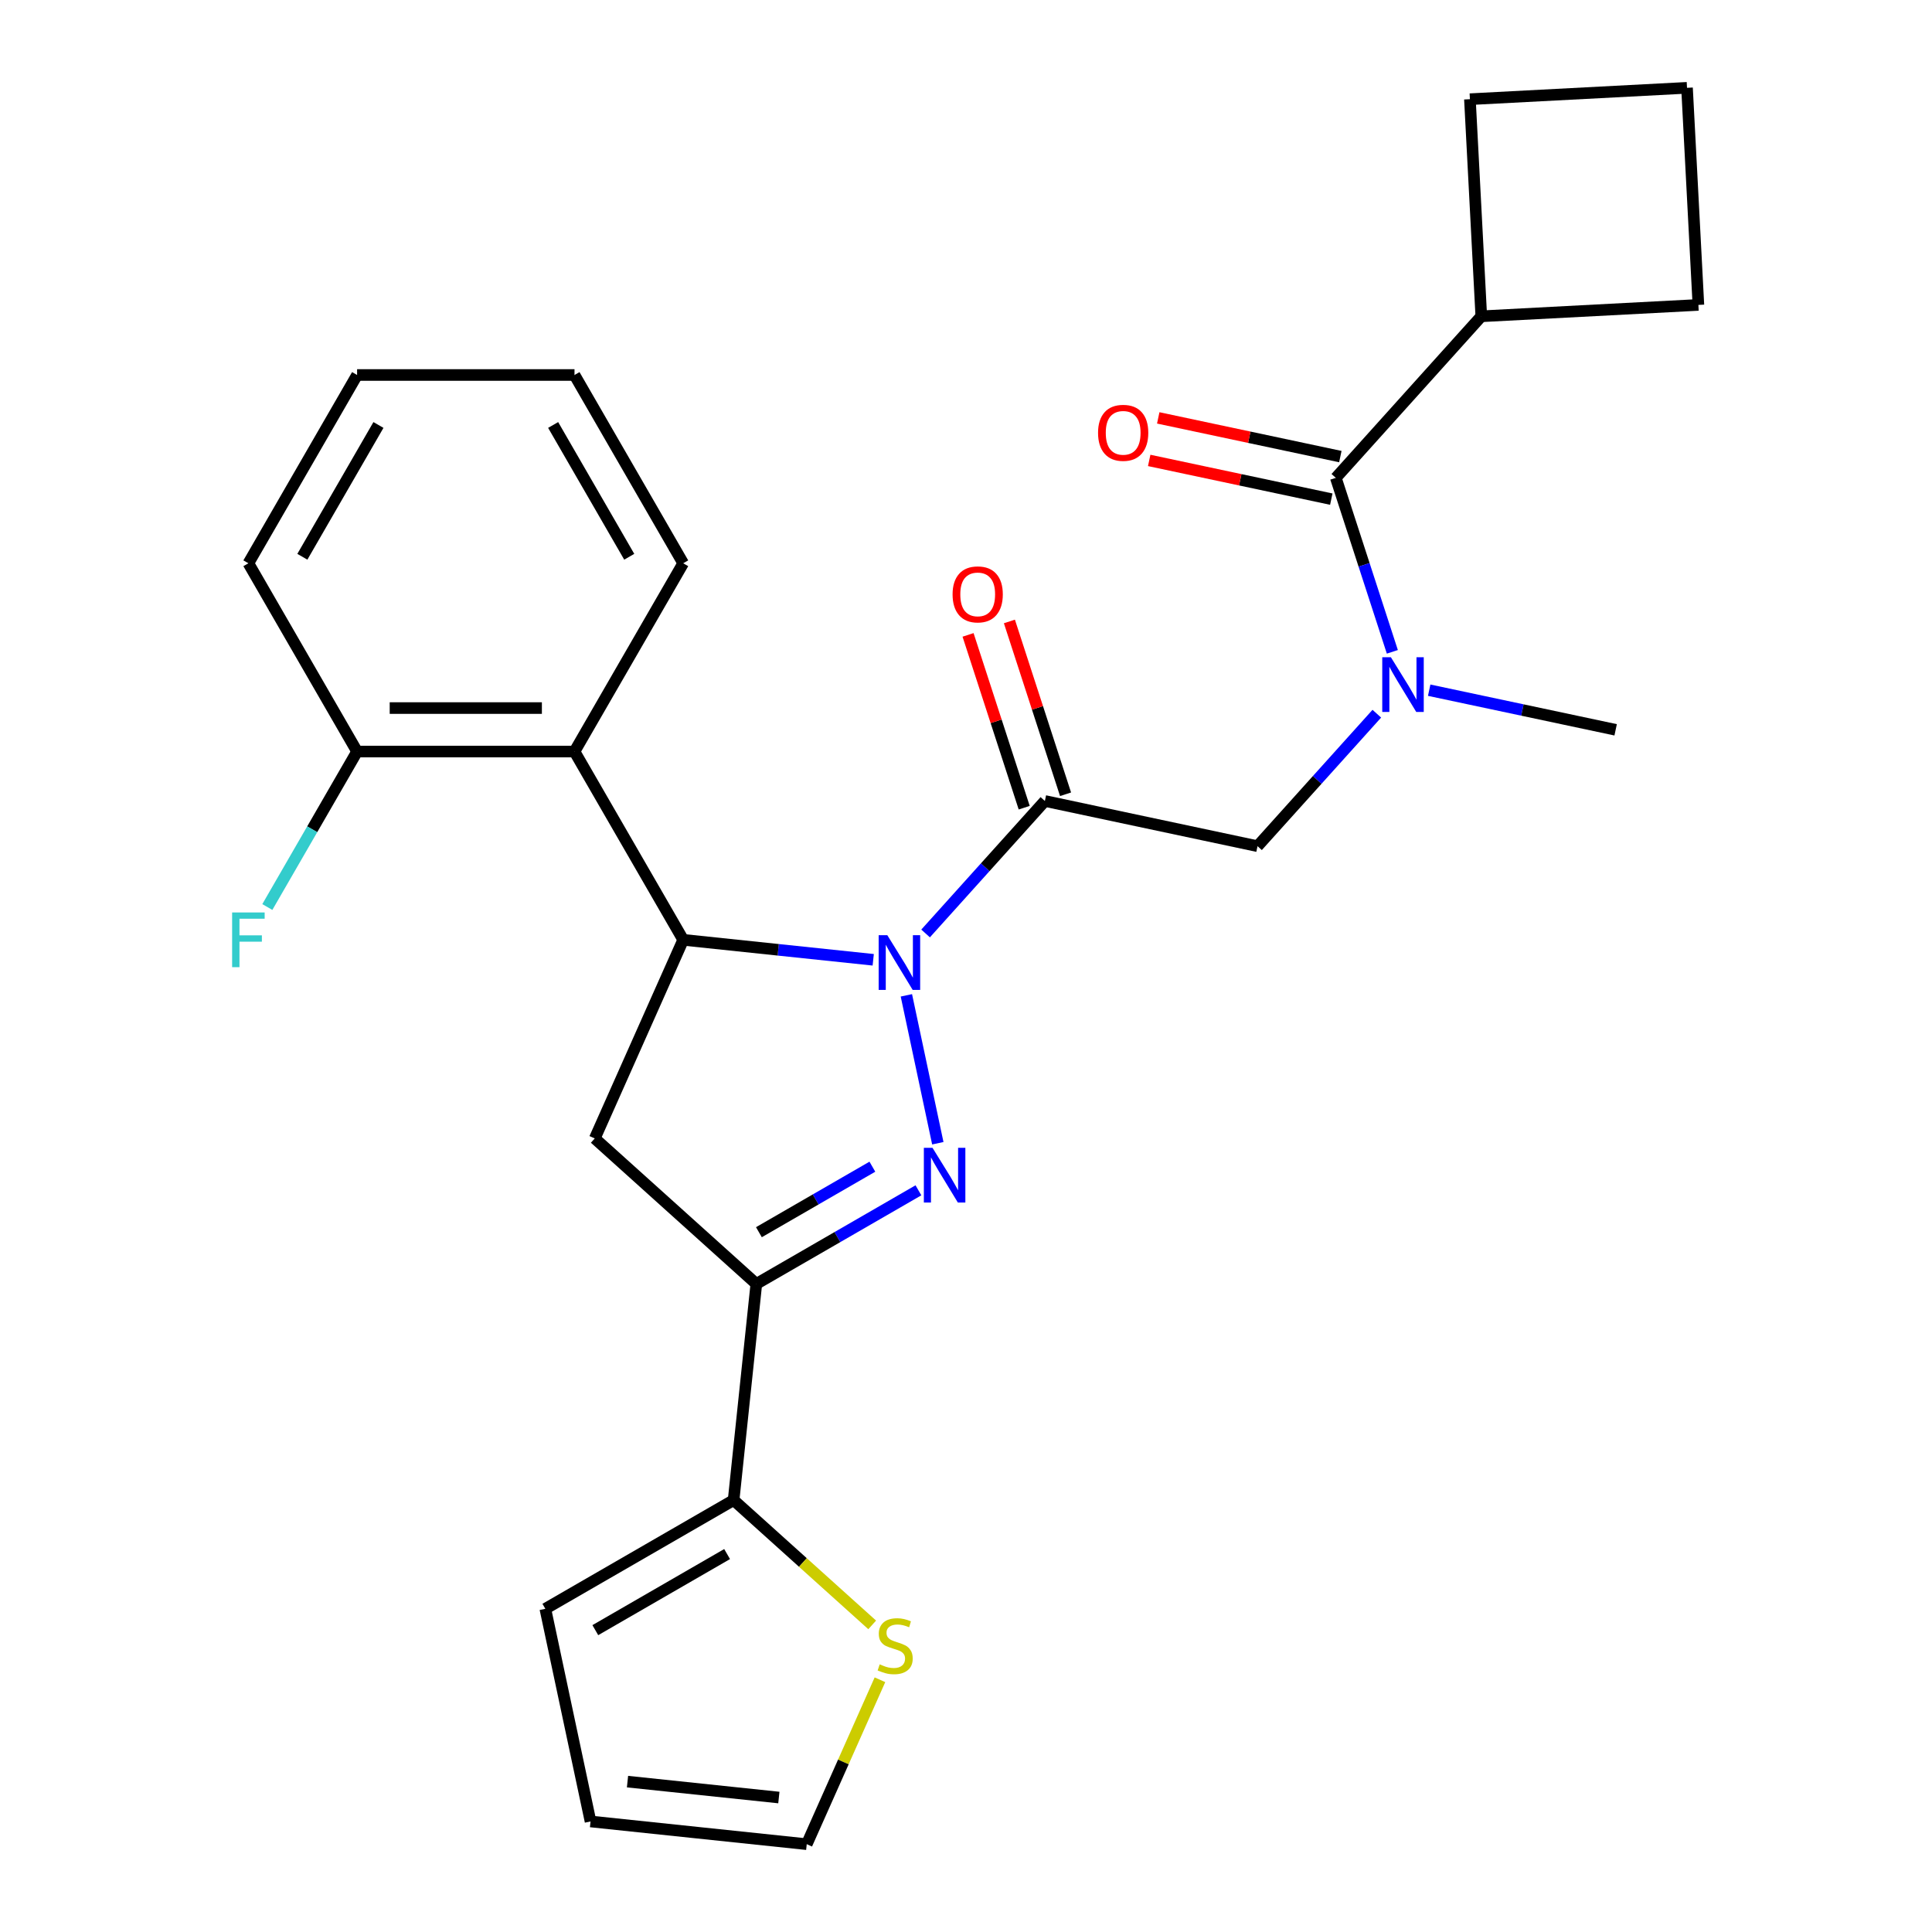 <?xml version='1.0' encoding='iso-8859-1'?>
<svg version='1.1' baseProfile='full'
              xmlns='http://www.w3.org/2000/svg'
                      xmlns:rdkit='http://www.rdkit.org/xml'
                      xmlns:xlink='http://www.w3.org/1999/xlink'
                  xml:space='preserve'
width='1000px' height='1000px' viewBox='0 0 1000 1000'>
<!-- END OF HEADER -->
<rect style='opacity:1.0;fill:#FFFFFF;stroke:none' width='1000' height='1000' x='0' y='0'> </rect>
<path class='bond-0' d='M 469.141,515.184 L 485.413,591.739' style='fill:none;fill-rule:evenodd;stroke:#0000FF;stroke-width:6px;stroke-linecap:butt;stroke-linejoin:miter;stroke-opacity:1' />
<path class='bond-1' d='M 451.98,496.786 L 402.801,491.617' style='fill:none;fill-rule:evenodd;stroke:#0000FF;stroke-width:6px;stroke-linecap:butt;stroke-linejoin:miter;stroke-opacity:1' />
<path class='bond-1' d='M 402.801,491.617 L 353.622,486.449' style='fill:none;fill-rule:evenodd;stroke:#000000;stroke-width:6px;stroke-linecap:butt;stroke-linejoin:miter;stroke-opacity:1' />
<path class='bond-3' d='M 479.086,483.158 L 509.957,448.873' style='fill:none;fill-rule:evenodd;stroke:#0000FF;stroke-width:6px;stroke-linecap:butt;stroke-linejoin:miter;stroke-opacity:1' />
<path class='bond-3' d='M 509.957,448.873 L 540.828,414.587' style='fill:none;fill-rule:evenodd;stroke:#000000;stroke-width:6px;stroke-linecap:butt;stroke-linejoin:miter;stroke-opacity:1' />
<path class='bond-2' d='M 475.375,616.103 L 433.426,640.323' style='fill:none;fill-rule:evenodd;stroke:#0000FF;stroke-width:6px;stroke-linecap:butt;stroke-linejoin:miter;stroke-opacity:1' />
<path class='bond-2' d='M 433.426,640.323 L 391.477,664.542' style='fill:none;fill-rule:evenodd;stroke:#000000;stroke-width:6px;stroke-linecap:butt;stroke-linejoin:miter;stroke-opacity:1' />
<path class='bond-2' d='M 451.538,603.879 L 422.174,620.832' style='fill:none;fill-rule:evenodd;stroke:#0000FF;stroke-width:6px;stroke-linecap:butt;stroke-linejoin:miter;stroke-opacity:1' />
<path class='bond-2' d='M 422.174,620.832 L 392.809,637.786' style='fill:none;fill-rule:evenodd;stroke:#000000;stroke-width:6px;stroke-linecap:butt;stroke-linejoin:miter;stroke-opacity:1' />
<path class='bond-4' d='M 353.622,486.449 L 307.854,589.247' style='fill:none;fill-rule:evenodd;stroke:#000000;stroke-width:6px;stroke-linecap:butt;stroke-linejoin:miter;stroke-opacity:1' />
<path class='bond-5' d='M 353.622,486.449 L 297.359,388.998' style='fill:none;fill-rule:evenodd;stroke:#000000;stroke-width:6px;stroke-linecap:butt;stroke-linejoin:miter;stroke-opacity:1' />
<path class='bond-7' d='M 391.477,664.542 L 379.715,776.452' style='fill:none;fill-rule:evenodd;stroke:#000000;stroke-width:6px;stroke-linecap:butt;stroke-linejoin:miter;stroke-opacity:1' />
<path class='bond-27' d='M 391.477,664.542 L 307.854,589.247' style='fill:none;fill-rule:evenodd;stroke:#000000;stroke-width:6px;stroke-linecap:butt;stroke-linejoin:miter;stroke-opacity:1' />
<path class='bond-9' d='M 540.828,414.587 L 650.896,437.983' style='fill:none;fill-rule:evenodd;stroke:#000000;stroke-width:6px;stroke-linecap:butt;stroke-linejoin:miter;stroke-opacity:1' />
<path class='bond-11' d='M 551.53,411.11 L 536.998,366.387' style='fill:none;fill-rule:evenodd;stroke:#000000;stroke-width:6px;stroke-linecap:butt;stroke-linejoin:miter;stroke-opacity:1' />
<path class='bond-11' d='M 536.998,366.387 L 522.467,321.664' style='fill:none;fill-rule:evenodd;stroke:#FF0000;stroke-width:6px;stroke-linecap:butt;stroke-linejoin:miter;stroke-opacity:1' />
<path class='bond-11' d='M 530.126,418.064 L 515.594,373.341' style='fill:none;fill-rule:evenodd;stroke:#000000;stroke-width:6px;stroke-linecap:butt;stroke-linejoin:miter;stroke-opacity:1' />
<path class='bond-11' d='M 515.594,373.341 L 501.063,328.618' style='fill:none;fill-rule:evenodd;stroke:#FF0000;stroke-width:6px;stroke-linecap:butt;stroke-linejoin:miter;stroke-opacity:1' />
<path class='bond-12' d='M 297.359,388.998 L 184.832,388.998' style='fill:none;fill-rule:evenodd;stroke:#000000;stroke-width:6px;stroke-linecap:butt;stroke-linejoin:miter;stroke-opacity:1' />
<path class='bond-12' d='M 280.48,366.492 L 201.711,366.492' style='fill:none;fill-rule:evenodd;stroke:#000000;stroke-width:6px;stroke-linecap:butt;stroke-linejoin:miter;stroke-opacity:1' />
<path class='bond-19' d='M 297.359,388.998 L 353.622,291.547' style='fill:none;fill-rule:evenodd;stroke:#000000;stroke-width:6px;stroke-linecap:butt;stroke-linejoin:miter;stroke-opacity:1' />
<path class='bond-6' d='M 691.418,247.34 L 706.047,292.363' style='fill:none;fill-rule:evenodd;stroke:#000000;stroke-width:6px;stroke-linecap:butt;stroke-linejoin:miter;stroke-opacity:1' />
<path class='bond-6' d='M 706.047,292.363 L 720.676,337.386' style='fill:none;fill-rule:evenodd;stroke:#0000FF;stroke-width:6px;stroke-linecap:butt;stroke-linejoin:miter;stroke-opacity:1' />
<path class='bond-13' d='M 693.757,236.333 L 646.63,226.316' style='fill:none;fill-rule:evenodd;stroke:#000000;stroke-width:6px;stroke-linecap:butt;stroke-linejoin:miter;stroke-opacity:1' />
<path class='bond-13' d='M 646.63,226.316 L 599.503,216.299' style='fill:none;fill-rule:evenodd;stroke:#FF0000;stroke-width:6px;stroke-linecap:butt;stroke-linejoin:miter;stroke-opacity:1' />
<path class='bond-13' d='M 689.078,258.347 L 641.951,248.329' style='fill:none;fill-rule:evenodd;stroke:#000000;stroke-width:6px;stroke-linecap:butt;stroke-linejoin:miter;stroke-opacity:1' />
<path class='bond-13' d='M 641.951,248.329 L 594.824,238.312' style='fill:none;fill-rule:evenodd;stroke:#FF0000;stroke-width:6px;stroke-linecap:butt;stroke-linejoin:miter;stroke-opacity:1' />
<path class='bond-16' d='M 691.418,247.34 L 766.713,163.716' style='fill:none;fill-rule:evenodd;stroke:#000000;stroke-width:6px;stroke-linecap:butt;stroke-linejoin:miter;stroke-opacity:1' />
<path class='bond-10' d='M 379.715,776.452 L 415.58,808.745' style='fill:none;fill-rule:evenodd;stroke:#000000;stroke-width:6px;stroke-linecap:butt;stroke-linejoin:miter;stroke-opacity:1' />
<path class='bond-10' d='M 415.58,808.745 L 451.446,841.039' style='fill:none;fill-rule:evenodd;stroke:#CCCC00;stroke-width:6px;stroke-linecap:butt;stroke-linejoin:miter;stroke-opacity:1' />
<path class='bond-14' d='M 379.715,776.452 L 282.264,832.715' style='fill:none;fill-rule:evenodd;stroke:#000000;stroke-width:6px;stroke-linecap:butt;stroke-linejoin:miter;stroke-opacity:1' />
<path class='bond-14' d='M 376.35,804.382 L 308.134,843.766' style='fill:none;fill-rule:evenodd;stroke:#000000;stroke-width:6px;stroke-linecap:butt;stroke-linejoin:miter;stroke-opacity:1' />
<path class='bond-8' d='M 712.637,369.411 L 681.766,403.697' style='fill:none;fill-rule:evenodd;stroke:#0000FF;stroke-width:6px;stroke-linecap:butt;stroke-linejoin:miter;stroke-opacity:1' />
<path class='bond-8' d='M 681.766,403.697 L 650.896,437.983' style='fill:none;fill-rule:evenodd;stroke:#000000;stroke-width:6px;stroke-linecap:butt;stroke-linejoin:miter;stroke-opacity:1' />
<path class='bond-20' d='M 739.744,357.24 L 788.001,367.497' style='fill:none;fill-rule:evenodd;stroke:#0000FF;stroke-width:6px;stroke-linecap:butt;stroke-linejoin:miter;stroke-opacity:1' />
<path class='bond-20' d='M 788.001,367.497 L 836.258,377.755' style='fill:none;fill-rule:evenodd;stroke:#000000;stroke-width:6px;stroke-linecap:butt;stroke-linejoin:miter;stroke-opacity:1' />
<path class='bond-15' d='M 455.461,869.44 L 436.516,911.993' style='fill:none;fill-rule:evenodd;stroke:#CCCC00;stroke-width:6px;stroke-linecap:butt;stroke-linejoin:miter;stroke-opacity:1' />
<path class='bond-15' d='M 436.516,911.993 L 417.57,954.545' style='fill:none;fill-rule:evenodd;stroke:#000000;stroke-width:6px;stroke-linecap:butt;stroke-linejoin:miter;stroke-opacity:1' />
<path class='bond-18' d='M 184.832,388.998 L 161.6,429.236' style='fill:none;fill-rule:evenodd;stroke:#000000;stroke-width:6px;stroke-linecap:butt;stroke-linejoin:miter;stroke-opacity:1' />
<path class='bond-18' d='M 161.6,429.236 L 138.369,469.475' style='fill:none;fill-rule:evenodd;stroke:#33CCCC;stroke-width:6px;stroke-linecap:butt;stroke-linejoin:miter;stroke-opacity:1' />
<path class='bond-24' d='M 184.832,388.998 L 128.569,291.547' style='fill:none;fill-rule:evenodd;stroke:#000000;stroke-width:6px;stroke-linecap:butt;stroke-linejoin:miter;stroke-opacity:1' />
<path class='bond-17' d='M 282.264,832.715 L 305.66,942.783' style='fill:none;fill-rule:evenodd;stroke:#000000;stroke-width:6px;stroke-linecap:butt;stroke-linejoin:miter;stroke-opacity:1' />
<path class='bond-28' d='M 417.57,954.545 L 305.66,942.783' style='fill:none;fill-rule:evenodd;stroke:#000000;stroke-width:6px;stroke-linecap:butt;stroke-linejoin:miter;stroke-opacity:1' />
<path class='bond-28' d='M 403.136,930.399 L 324.799,922.165' style='fill:none;fill-rule:evenodd;stroke:#000000;stroke-width:6px;stroke-linecap:butt;stroke-linejoin:miter;stroke-opacity:1' />
<path class='bond-22' d='M 766.713,163.716 L 760.824,51.344' style='fill:none;fill-rule:evenodd;stroke:#000000;stroke-width:6px;stroke-linecap:butt;stroke-linejoin:miter;stroke-opacity:1' />
<path class='bond-23' d='M 766.713,163.716 L 879.085,157.827' style='fill:none;fill-rule:evenodd;stroke:#000000;stroke-width:6px;stroke-linecap:butt;stroke-linejoin:miter;stroke-opacity:1' />
<path class='bond-25' d='M 353.622,291.547 L 297.359,194.096' style='fill:none;fill-rule:evenodd;stroke:#000000;stroke-width:6px;stroke-linecap:butt;stroke-linejoin:miter;stroke-opacity:1' />
<path class='bond-25' d='M 325.693,288.182 L 286.308,219.966' style='fill:none;fill-rule:evenodd;stroke:#000000;stroke-width:6px;stroke-linecap:butt;stroke-linejoin:miter;stroke-opacity:1' />
<path class='bond-21' d='M 873.196,45.455 L 879.085,157.827' style='fill:none;fill-rule:evenodd;stroke:#000000;stroke-width:6px;stroke-linecap:butt;stroke-linejoin:miter;stroke-opacity:1' />
<path class='bond-30' d='M 873.196,45.455 L 760.824,51.344' style='fill:none;fill-rule:evenodd;stroke:#000000;stroke-width:6px;stroke-linecap:butt;stroke-linejoin:miter;stroke-opacity:1' />
<path class='bond-26' d='M 128.569,291.547 L 184.832,194.096' style='fill:none;fill-rule:evenodd;stroke:#000000;stroke-width:6px;stroke-linecap:butt;stroke-linejoin:miter;stroke-opacity:1' />
<path class='bond-26' d='M 156.499,288.182 L 195.883,219.966' style='fill:none;fill-rule:evenodd;stroke:#000000;stroke-width:6px;stroke-linecap:butt;stroke-linejoin:miter;stroke-opacity:1' />
<path class='bond-29' d='M 297.359,194.096 L 184.832,194.096' style='fill:none;fill-rule:evenodd;stroke:#000000;stroke-width:6px;stroke-linecap:butt;stroke-linejoin:miter;stroke-opacity:1' />
<path  class='atom-0' d='M 459.273 484.051
L 468.553 499.051
Q 469.473 500.531, 470.953 503.211
Q 472.433 505.891, 472.513 506.051
L 472.513 484.051
L 476.273 484.051
L 476.273 512.371
L 472.393 512.371
L 462.433 495.971
Q 461.273 494.051, 460.033 491.851
Q 458.833 489.651, 458.473 488.971
L 458.473 512.371
L 454.793 512.371
L 454.793 484.051
L 459.273 484.051
' fill='#0000FF'/>
<path  class='atom-1' d='M 482.668 594.119
L 491.948 609.119
Q 492.868 610.599, 494.348 613.279
Q 495.828 615.959, 495.908 616.119
L 495.908 594.119
L 499.668 594.119
L 499.668 622.439
L 495.788 622.439
L 485.828 606.039
Q 484.668 604.119, 483.428 601.919
Q 482.228 599.719, 481.868 599.039
L 481.868 622.439
L 478.188 622.439
L 478.188 594.119
L 482.668 594.119
' fill='#0000FF'/>
<path  class='atom-9' d='M 719.931 340.199
L 729.211 355.199
Q 730.131 356.679, 731.611 359.359
Q 733.091 362.039, 733.171 362.199
L 733.171 340.199
L 736.931 340.199
L 736.931 368.519
L 733.051 368.519
L 723.091 352.119
Q 721.931 350.199, 720.691 347.999
Q 719.491 345.799, 719.131 345.119
L 719.131 368.519
L 715.451 368.519
L 715.451 340.199
L 719.931 340.199
' fill='#0000FF'/>
<path  class='atom-11' d='M 455.339 861.467
Q 455.659 861.587, 456.979 862.147
Q 458.299 862.707, 459.739 863.067
Q 461.219 863.387, 462.659 863.387
Q 465.339 863.387, 466.899 862.107
Q 468.459 860.787, 468.459 858.507
Q 468.459 856.947, 467.659 855.987
Q 466.899 855.027, 465.699 854.507
Q 464.499 853.987, 462.499 853.387
Q 459.979 852.627, 458.459 851.907
Q 456.979 851.187, 455.899 849.667
Q 454.859 848.147, 454.859 845.587
Q 454.859 842.027, 457.259 839.827
Q 459.699 837.627, 464.499 837.627
Q 467.779 837.627, 471.499 839.187
L 470.579 842.267
Q 467.179 840.867, 464.619 840.867
Q 461.859 840.867, 460.339 842.027
Q 458.819 843.147, 458.859 845.107
Q 458.859 846.627, 459.619 847.547
Q 460.419 848.467, 461.539 848.987
Q 462.699 849.507, 464.619 850.107
Q 467.179 850.907, 468.699 851.707
Q 470.219 852.507, 471.299 854.147
Q 472.419 855.747, 472.419 858.507
Q 472.419 862.427, 469.779 864.547
Q 467.179 866.627, 462.819 866.627
Q 460.299 866.627, 458.379 866.067
Q 456.499 865.547, 454.259 864.627
L 455.339 861.467
' fill='#CCCC00'/>
<path  class='atom-12' d='M 493.055 307.648
Q 493.055 300.848, 496.415 297.048
Q 499.775 293.248, 506.055 293.248
Q 512.335 293.248, 515.695 297.048
Q 519.055 300.848, 519.055 307.648
Q 519.055 314.528, 515.655 318.448
Q 512.255 322.328, 506.055 322.328
Q 499.815 322.328, 496.415 318.448
Q 493.055 314.568, 493.055 307.648
M 506.055 319.128
Q 510.375 319.128, 512.695 316.248
Q 515.055 313.328, 515.055 307.648
Q 515.055 302.088, 512.695 299.288
Q 510.375 296.448, 506.055 296.448
Q 501.735 296.448, 499.375 299.248
Q 497.055 302.048, 497.055 307.648
Q 497.055 313.368, 499.375 316.248
Q 501.735 319.128, 506.055 319.128
' fill='#FF0000'/>
<path  class='atom-14' d='M 568.35 224.024
Q 568.35 217.224, 571.71 213.424
Q 575.07 209.624, 581.35 209.624
Q 587.63 209.624, 590.99 213.424
Q 594.35 217.224, 594.35 224.024
Q 594.35 230.904, 590.95 234.824
Q 587.55 238.704, 581.35 238.704
Q 575.11 238.704, 571.71 234.824
Q 568.35 230.944, 568.35 224.024
M 581.35 235.504
Q 585.67 235.504, 587.99 232.624
Q 590.35 229.704, 590.35 224.024
Q 590.35 218.464, 587.99 215.664
Q 585.67 212.824, 581.35 212.824
Q 577.03 212.824, 574.67 215.624
Q 572.35 218.424, 572.35 224.024
Q 572.35 229.744, 574.67 232.624
Q 577.03 235.504, 581.35 235.504
' fill='#FF0000'/>
<path  class='atom-19' d='M 120.149 472.289
L 136.989 472.289
L 136.989 475.529
L 123.949 475.529
L 123.949 484.129
L 135.549 484.129
L 135.549 487.409
L 123.949 487.409
L 123.949 500.609
L 120.149 500.609
L 120.149 472.289
' fill='#33CCCC'/>
</svg>
